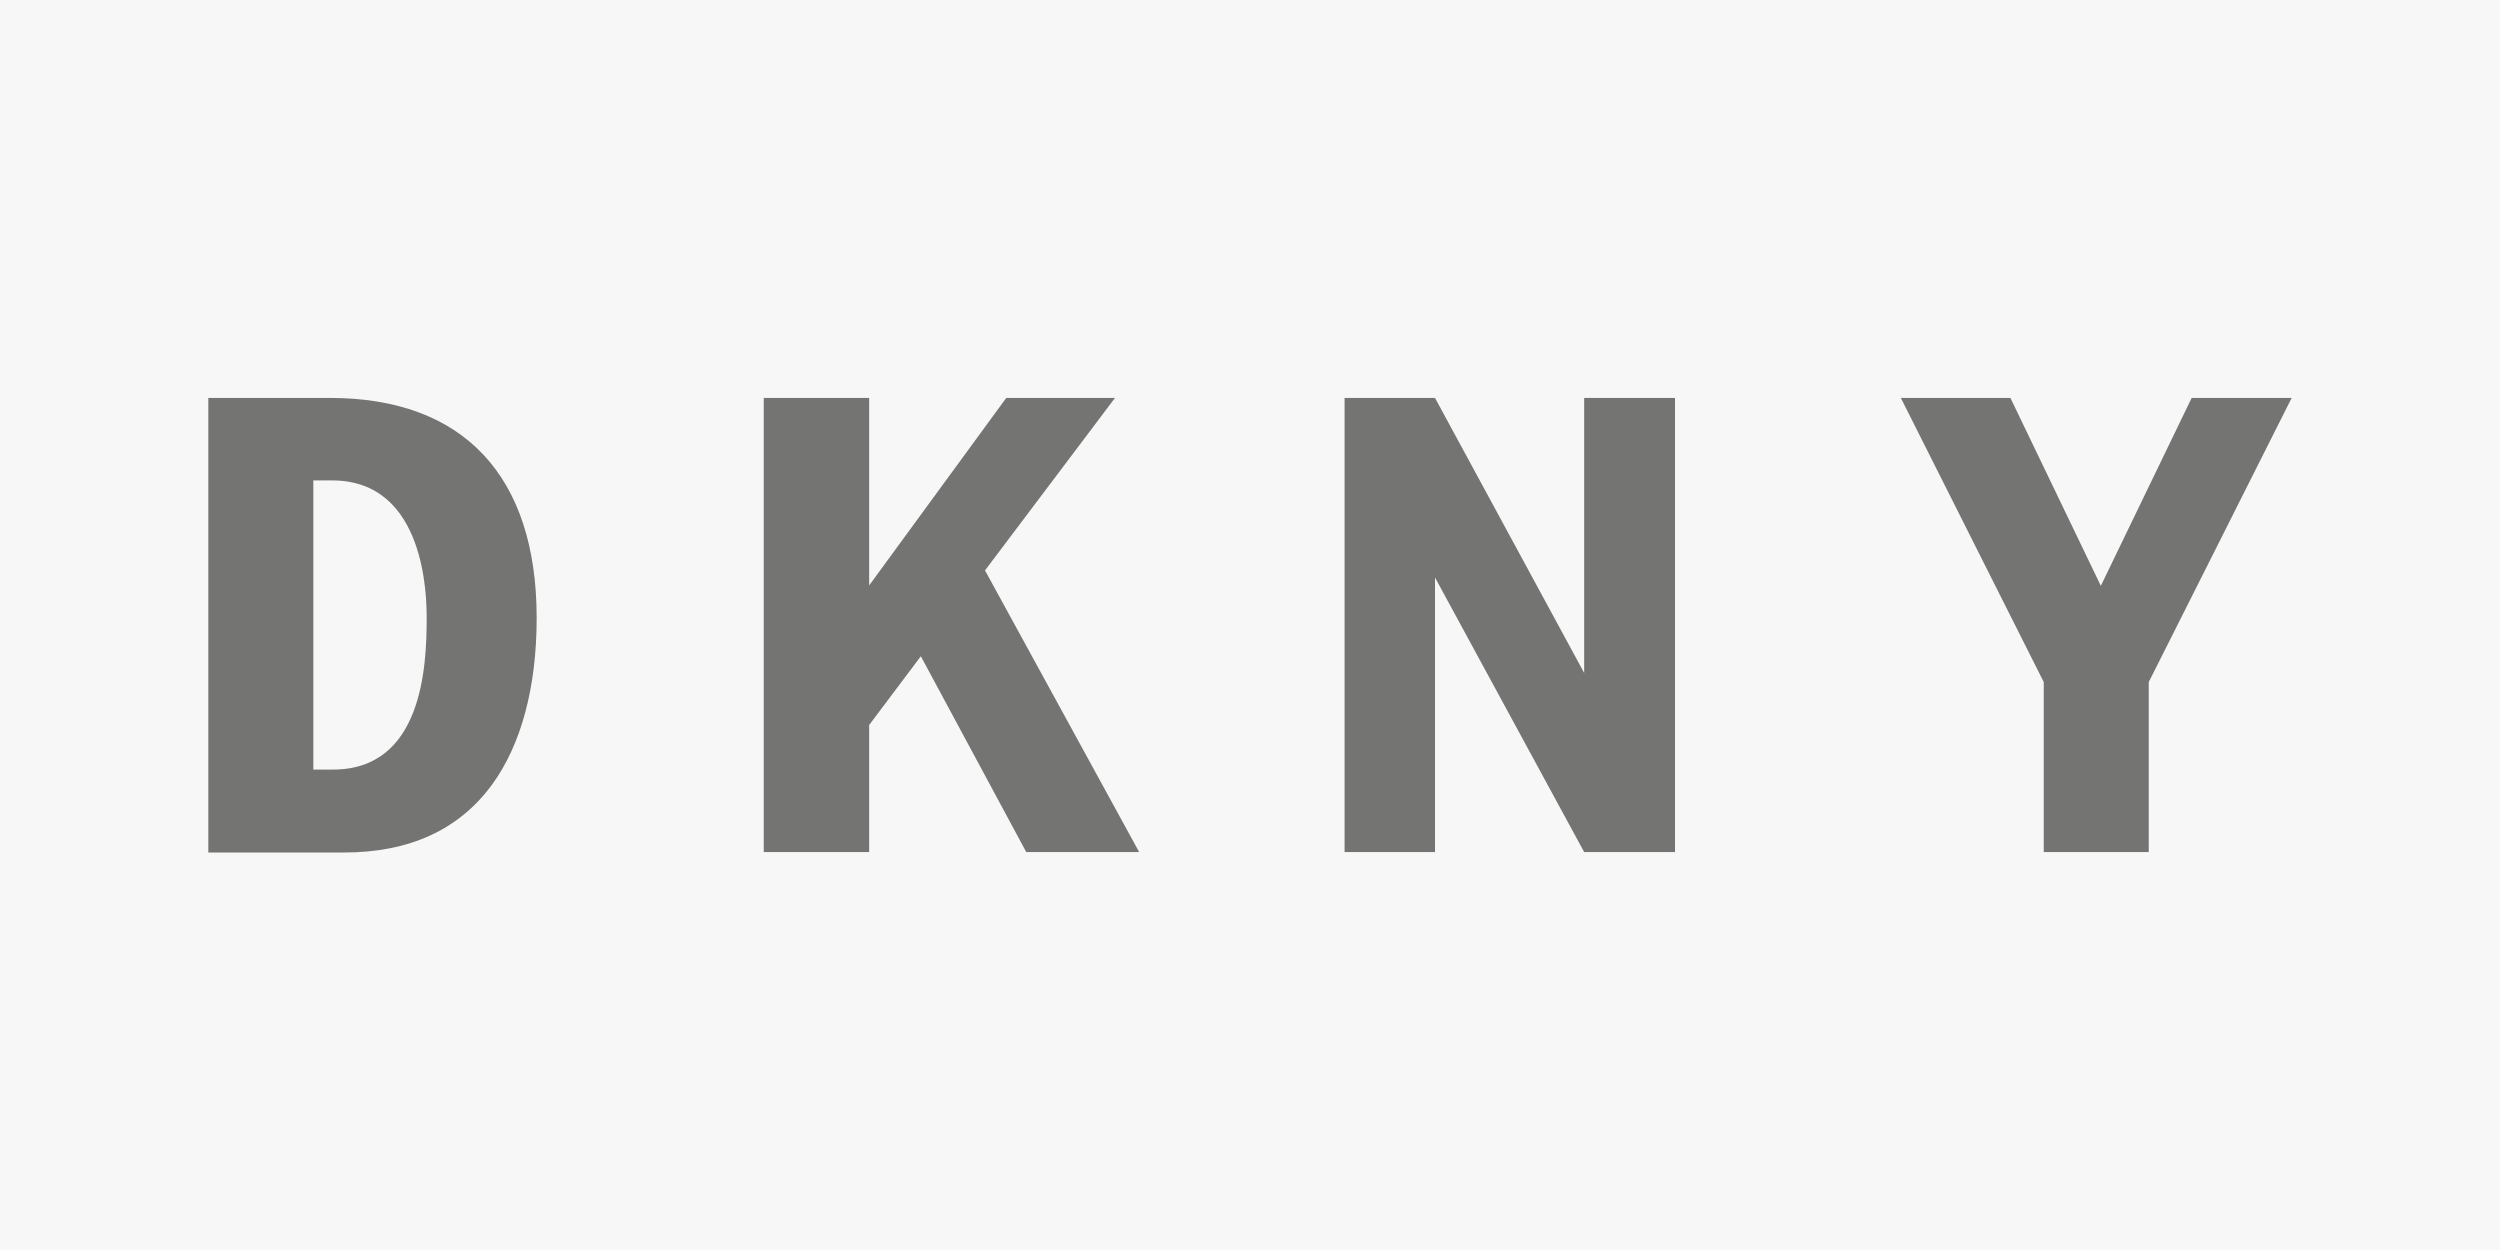 <?xml version="1.0" encoding="utf-8"?>
<!-- Generator: Adobe Illustrator 22.1.0, SVG Export Plug-In . SVG Version: 6.00 Build 0)  -->
<svg version="1.0" id="Lager_1" xmlns="http://www.w3.org/2000/svg" xmlns:xlink="http://www.w3.org/1999/xlink" x="0px" y="0px"
	 viewBox="0 0 600 300" style="enable-background:new 0 0 600 300;" xml:space="preserve">
<style type="text/css">
	.st0{fill:#F8F7F7;}
	.st1{fill:#747472;}
	.st2{fill:none;}
</style>
<rect class="st0" width="600" height="300"/>
<g>
	<path class="st1" d="M79.9,184.7h-4.7v-69.4h4.5c22.6,0,22.7,28.4,22.7,33.1C102.4,159.9,101.4,184.7,79.9,184.7 M79.2,95.5H50
		v109.1h32.6c15.7,0,27.6-5.5,35.5-16.3c7-9.6,10.7-23.4,10.7-40C128.8,114.2,111.2,95.5,79.2,95.5"/>
	<polygon class="st1" points="399.6,95.5 380.2,95.5 380.2,161.5 344.4,95.5 325.6,95.5 323.8,95.5 322.7,95.5 322.7,204.5 
		323.8,204.5 325.6,204.5 343.3,204.5 344,204.5 344.4,204.5 344.4,138.6 380.2,204.5 399.6,204.5 402,204.5 402,95.5 	"/>
	<polygon class="st1" points="246.3,204.5 273.4,204.5 236.4,136.9 267.6,95.5 241.5,95.5 208.6,140.5 208.6,95.5 183.3,95.5 
		183.3,204.5 208.6,204.5 208.6,174 221,157.5 	"/>
	<polygon class="st1" points="526,95.5 504.2,140.6 482.5,95.5 456.2,95.5 490.5,163.7 490.5,204.5 515.7,204.5 515.7,163.7 
		550,95.5 538,95.5 	"/>
</g>
<rect x="190.9" y="164.4" class="st2" width="500" height="109.1"/>
</svg>
